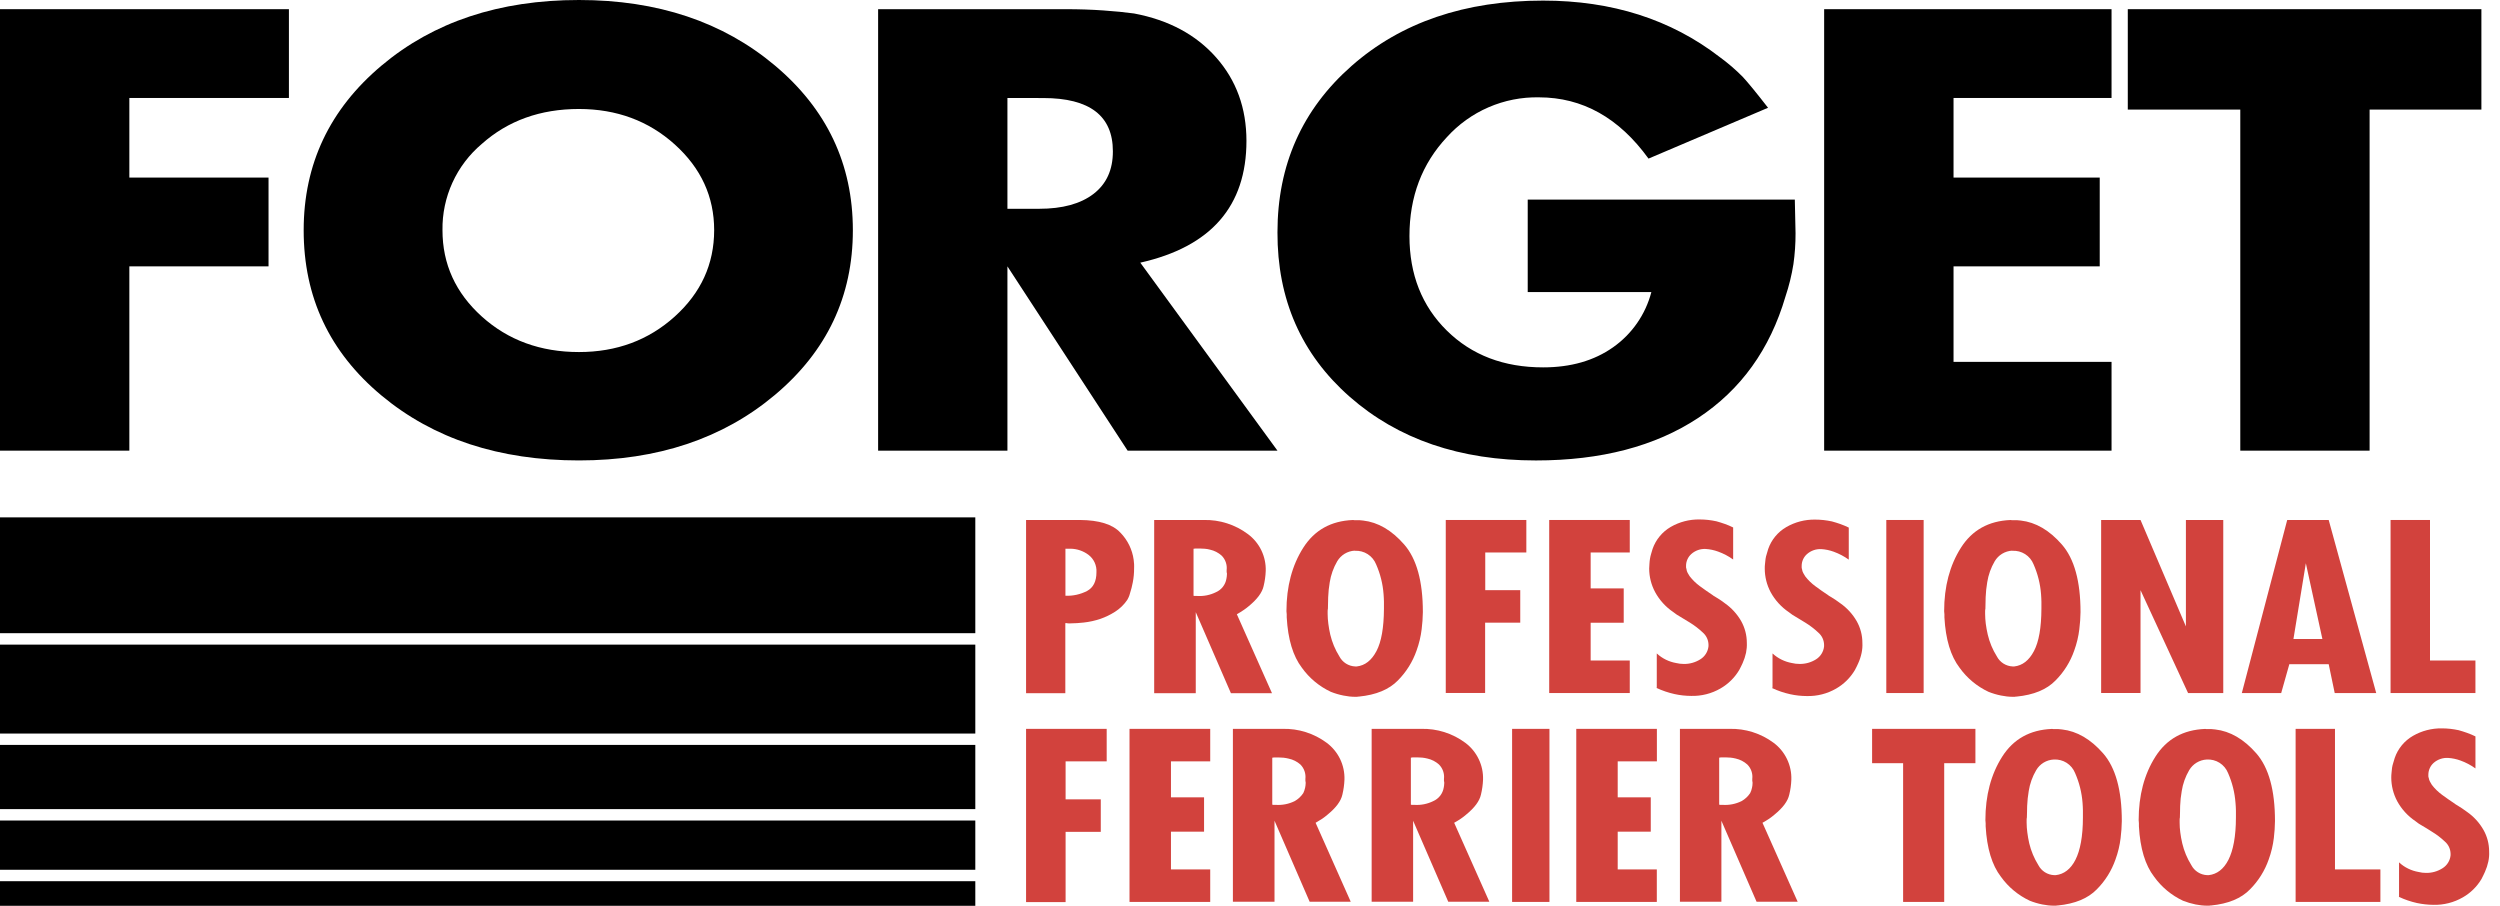 <?xml version="1.0" encoding="UTF-8"?> <svg xmlns="http://www.w3.org/2000/svg" width="138" height="50" viewBox="0 0 138 50" fill="none"><path d="M0 24.876V0.507H15.948V5.408H7.14V9.802H14.823V14.703H7.14V24.876H0Z" fill="black"></path><path d="M16.763 12.707C16.763 9.058 18.197 6.027 21.066 3.616C23.934 1.206 27.565 0 31.959 0C36.302 0 39.908 1.206 42.775 3.616C45.642 6.027 47.077 9.058 47.078 12.707C47.078 16.359 45.644 19.39 42.775 21.8C39.906 24.21 36.301 25.415 31.959 25.416C27.56 25.416 23.927 24.222 21.06 21.833C18.192 19.444 16.76 16.402 16.763 12.707ZM31.959 6.016C29.828 6.016 28.041 6.658 26.598 7.942C25.905 8.526 25.351 9.256 24.975 10.08C24.599 10.904 24.411 11.802 24.425 12.707C24.425 14.579 25.149 16.168 26.598 17.474C28.047 18.78 29.834 19.433 31.959 19.433C34.034 19.433 35.796 18.78 37.245 17.474C38.694 16.168 39.42 14.579 39.422 12.707C39.422 10.86 38.699 9.283 37.251 7.977C35.804 6.671 34.04 6.018 31.959 6.016Z" fill="black"></path><path d="M48.472 24.876V0.507H58.831C59.554 0.507 60.241 0.53 60.893 0.575C61.544 0.62 62.113 0.677 62.6 0.744C64.513 1.105 66.025 1.916 67.136 3.177C68.247 4.437 68.803 5.969 68.804 7.773C68.804 11.378 66.851 13.62 62.944 14.499L70.516 24.876H62.245L55.61 14.703V24.876H48.472ZM55.61 5.408V11.525H57.357C58.649 11.525 59.651 11.251 60.365 10.701C61.078 10.151 61.434 9.368 61.431 8.352C61.431 6.392 60.151 5.412 57.59 5.412L55.61 5.408Z" fill="black"></path><path d="M97.596 5.949L90.998 8.755C89.369 6.502 87.353 5.375 84.949 5.373C83.993 5.355 83.044 5.542 82.167 5.922C81.29 6.302 80.505 6.866 79.864 7.575C78.49 9.044 77.802 10.861 77.802 13.029C77.802 15.153 78.49 16.892 79.864 18.248C81.239 19.603 83.011 20.28 85.182 20.279C86.707 20.279 87.994 19.91 89.041 19.171C90.085 18.437 90.834 17.357 91.155 16.122H84.33V11.019H99.074L99.114 12.874C99.116 13.447 99.077 14.019 98.996 14.586C98.899 15.192 98.752 15.789 98.557 16.371C97.703 19.284 96.093 21.52 93.726 23.079C91.359 24.637 88.377 25.417 84.782 25.417C80.592 25.417 77.165 24.244 74.499 21.897C71.834 19.551 70.506 16.527 70.516 12.827C70.516 9.103 71.88 6.04 74.609 3.637C77.337 1.235 80.861 0.033 85.18 0.033C88.982 0.033 92.228 1.07 94.918 3.142C95.374 3.473 95.802 3.841 96.198 4.241C96.483 4.547 96.949 5.116 97.596 5.949Z" fill="black"></path><path d="M116.557 5.408V0.507H100.693V24.876H116.557V19.975H107.835V14.703H115.905V9.802H107.835V5.408H116.557Z" fill="black"></path><path d="M117.454 6.049V0.507H136.973V6.049H130.802V24.876H123.664V6.049H117.454Z" fill="black"></path><path d="M59.61 28.703C60.672 28.711 61.415 28.943 61.841 29.398C62.243 29.806 62.502 30.334 62.579 30.901C62.59 30.986 62.596 31.066 62.602 31.142C62.608 31.219 62.602 31.293 62.602 31.369C62.604 31.63 62.58 31.89 62.53 32.146C62.491 32.356 62.438 32.562 62.371 32.765C62.354 32.836 62.33 32.905 62.299 32.971C62.27 33.031 62.245 33.076 62.227 33.111C62.05 33.374 61.82 33.597 61.553 33.767C61.301 33.929 61.031 34.06 60.748 34.159C60.446 34.262 60.132 34.331 59.814 34.365C59.576 34.392 59.337 34.407 59.097 34.41H58.981C58.952 34.412 58.923 34.408 58.895 34.398H58.806V38.264H56.639V28.703H59.61ZM58.812 30.295V32.885C59.227 32.902 59.639 32.811 60.008 32.621C60.35 32.435 60.524 32.093 60.524 31.59C60.536 31.404 60.501 31.219 60.424 31.05C60.347 30.881 60.228 30.735 60.08 30.623C59.797 30.412 59.456 30.296 59.103 30.289H58.944C58.92 30.286 58.895 30.286 58.87 30.289C58.851 30.291 58.831 30.291 58.812 30.289V30.295Z" fill="#D2423D"></path><path d="M66.448 28.703C67.326 28.683 68.186 28.958 68.889 29.485C69.204 29.72 69.457 30.027 69.628 30.381C69.798 30.735 69.881 31.125 69.868 31.518C69.858 31.799 69.818 32.079 69.751 32.353C69.674 32.705 69.403 33.071 68.94 33.452C68.846 33.533 68.747 33.609 68.643 33.678C68.532 33.755 68.408 33.831 68.274 33.907L70.215 38.266H67.947L66.006 33.792V38.266H63.711V28.703H66.448ZM65.883 30.295V32.885C65.899 32.892 65.916 32.896 65.934 32.897H66.087C66.442 32.92 66.798 32.849 67.118 32.691C67.268 32.626 67.4 32.524 67.501 32.395C67.602 32.266 67.67 32.114 67.697 31.953C67.713 31.876 67.723 31.798 67.726 31.72V31.631C67.718 31.619 67.713 31.606 67.711 31.592V31.466C67.728 31.321 67.712 31.174 67.664 31.037C67.617 30.899 67.538 30.773 67.435 30.67C67.254 30.508 67.035 30.395 66.798 30.342C66.703 30.316 66.606 30.299 66.507 30.291C66.412 30.291 66.324 30.279 66.248 30.279C66.171 30.279 66.138 30.279 66.095 30.279H65.988C65.953 30.279 65.918 30.283 65.885 30.291L65.883 30.295Z" fill="#D2423D"></path><path d="M74.678 28.703C74.706 28.711 74.736 28.715 74.765 28.715H74.866H75.047L75.243 28.734C76.068 28.828 76.824 29.268 77.511 30.056C78.198 30.843 78.542 32.088 78.542 33.79C78.537 34.104 78.515 34.418 78.476 34.73C78.428 35.133 78.333 35.53 78.194 35.911C77.978 36.532 77.626 37.095 77.163 37.561C76.673 38.063 75.956 38.359 75.01 38.452H74.967C74.947 38.452 74.927 38.456 74.909 38.464H74.808C74.589 38.463 74.371 38.439 74.156 38.394C73.918 38.347 73.685 38.278 73.46 38.188C72.824 37.889 72.275 37.433 71.866 36.862C71.375 36.22 71.095 35.293 71.027 34.08V33.911C71.026 33.854 71.021 33.797 71.012 33.74C71.012 32.375 71.322 31.207 71.94 30.235C72.559 29.263 73.471 28.753 74.678 28.705V28.703ZM74.779 30.396C74.582 30.407 74.391 30.466 74.223 30.568C74.054 30.671 73.914 30.814 73.814 30.983C73.606 31.34 73.466 31.732 73.402 32.14C73.355 32.413 73.326 32.688 73.315 32.965C73.305 33.231 73.301 33.443 73.301 33.602C73.29 33.648 73.286 33.695 73.286 33.742V33.893C73.288 34.071 73.3 34.248 73.323 34.425C73.349 34.629 73.385 34.831 73.431 35.031C73.532 35.455 73.701 35.861 73.932 36.231C74.016 36.393 74.141 36.53 74.295 36.628C74.449 36.725 74.626 36.781 74.808 36.788H74.895C75.348 36.737 75.71 36.454 75.981 35.94C76.252 35.426 76.389 34.647 76.394 33.602C76.394 33.476 76.394 33.346 76.394 33.212C76.394 33.078 76.381 32.942 76.373 32.8C76.331 32.231 76.192 31.673 75.961 31.151C75.868 30.919 75.705 30.722 75.495 30.588C75.284 30.454 75.037 30.39 74.787 30.404L74.779 30.396Z" fill="#D2423D"></path><path d="M84.254 28.703V30.497H81.986V32.577H83.918V34.371H81.979V38.252H79.806V28.703H84.254Z" fill="#D2423D"></path><path d="M85.516 28.703H89.963V30.497H87.804V32.48H89.629V34.375H87.804V36.46H89.963V38.256H85.516V28.703Z" fill="#D2423D"></path><path d="M91.454 37.953V36.07C91.605 36.21 91.776 36.327 91.961 36.417C92.14 36.504 92.33 36.566 92.526 36.6C92.594 36.617 92.663 36.629 92.732 36.637C92.8 36.645 92.869 36.649 92.938 36.65C93.261 36.657 93.578 36.569 93.852 36.398C93.979 36.32 94.087 36.214 94.166 36.088C94.246 35.962 94.295 35.819 94.309 35.67V35.581C94.306 35.454 94.276 35.328 94.221 35.212C94.166 35.097 94.087 34.994 93.99 34.911C93.773 34.706 93.535 34.524 93.281 34.367C93.097 34.249 92.92 34.142 92.751 34.045C92.615 33.971 92.487 33.885 92.367 33.788C91.947 33.505 91.602 33.125 91.361 32.681C91.148 32.282 91.036 31.837 91.035 31.386C91.035 31.295 91.04 31.204 91.05 31.113C91.05 31.027 91.068 30.936 91.079 30.843C91.089 30.751 91.12 30.66 91.142 30.571C91.165 30.483 91.194 30.392 91.223 30.299C91.401 29.789 91.756 29.359 92.223 29.087C92.707 28.807 93.258 28.665 93.817 28.674C93.972 28.674 94.126 28.683 94.281 28.699C94.436 28.716 94.591 28.742 94.745 28.775C94.897 28.817 95.052 28.866 95.206 28.92C95.365 28.976 95.519 29.041 95.67 29.116V30.885C95.417 30.702 95.139 30.556 94.846 30.45C94.624 30.368 94.392 30.318 94.157 30.303C94.012 30.295 93.868 30.315 93.731 30.363C93.595 30.411 93.469 30.485 93.361 30.581C93.27 30.663 93.197 30.762 93.147 30.873C93.097 30.984 93.07 31.105 93.07 31.227C93.068 31.258 93.068 31.29 93.07 31.322C93.075 31.353 93.083 31.384 93.093 31.415C93.101 31.487 93.122 31.557 93.157 31.621C93.19 31.684 93.226 31.745 93.266 31.804C93.428 32.013 93.618 32.199 93.831 32.355C94.054 32.52 94.285 32.681 94.526 32.841L94.584 32.885C94.602 32.897 94.621 32.908 94.641 32.918C94.738 32.975 94.835 33.037 94.932 33.099C95.029 33.161 95.12 33.229 95.206 33.295C95.578 33.554 95.888 33.893 96.114 34.287C96.318 34.652 96.425 35.064 96.425 35.483C96.433 35.666 96.418 35.851 96.382 36.031C96.339 36.229 96.276 36.422 96.192 36.606C96.163 36.666 96.134 36.726 96.105 36.79C96.076 36.854 96.043 36.918 96.004 36.986C95.753 37.407 95.398 37.757 94.973 38.002C94.481 38.287 93.919 38.43 93.351 38.414C93.043 38.413 92.737 38.379 92.437 38.313C92.092 38.237 91.757 38.123 91.437 37.973L91.454 37.953Z" fill="#D2423D"></path><path d="M97.843 37.952V36.07C98.143 36.345 98.515 36.529 98.916 36.6C98.984 36.616 99.052 36.629 99.122 36.637C99.19 36.645 99.259 36.649 99.328 36.649C99.65 36.656 99.968 36.569 100.241 36.398C100.366 36.32 100.472 36.215 100.549 36.09C100.627 35.965 100.675 35.824 100.689 35.678V35.589C100.686 35.462 100.656 35.336 100.602 35.22C100.547 35.105 100.468 35.002 100.371 34.919C100.154 34.714 99.916 34.531 99.662 34.375C99.478 34.257 99.301 34.15 99.132 34.053C98.997 33.979 98.868 33.893 98.749 33.795C98.329 33.512 97.983 33.133 97.74 32.688C97.528 32.29 97.416 31.845 97.415 31.393C97.415 31.301 97.415 31.21 97.429 31.121C97.443 31.033 97.45 30.944 97.458 30.851C97.466 30.758 97.499 30.668 97.524 30.579C97.549 30.49 97.575 30.4 97.604 30.307C97.781 29.796 98.136 29.365 98.604 29.095C99.088 28.815 99.639 28.672 100.198 28.682C100.352 28.682 100.507 28.69 100.66 28.707C100.816 28.724 100.971 28.75 101.124 28.783C101.278 28.824 101.433 28.874 101.588 28.927C101.746 28.984 101.901 29.049 102.052 29.123V30.892C101.798 30.71 101.52 30.564 101.227 30.457C101.006 30.375 100.774 30.326 100.538 30.311C100.394 30.303 100.249 30.323 100.113 30.371C99.976 30.418 99.85 30.493 99.742 30.589C99.651 30.67 99.578 30.77 99.528 30.881C99.478 30.992 99.452 31.113 99.452 31.235C99.448 31.266 99.448 31.298 99.452 31.329C99.452 31.358 99.464 31.389 99.472 31.422C99.481 31.495 99.503 31.565 99.538 31.628C99.571 31.692 99.608 31.753 99.647 31.812C99.808 32.022 99.999 32.207 100.212 32.362C100.433 32.528 100.666 32.688 100.907 32.849C100.926 32.865 100.945 32.879 100.965 32.892C100.983 32.905 101.003 32.916 101.023 32.925C101.12 32.983 101.217 33.045 101.314 33.107C101.41 33.169 101.501 33.237 101.588 33.303C101.959 33.562 102.268 33.901 102.493 34.294C102.698 34.66 102.805 35.072 102.804 35.49C102.814 35.674 102.799 35.859 102.761 36.039C102.72 36.237 102.657 36.43 102.573 36.614C102.544 36.674 102.516 36.734 102.487 36.798C102.458 36.861 102.423 36.925 102.386 36.993C102.135 37.415 101.78 37.765 101.355 38.01C100.862 38.295 100.301 38.437 99.732 38.422C99.425 38.421 99.119 38.387 98.819 38.321C98.474 38.245 98.138 38.131 97.819 37.981L97.843 37.952Z" fill="#D2423D"></path><path d="M106.185 28.703V38.256H104.124V28.703H106.185Z" fill="#D2423D"></path><path d="M110.969 28.703C110.998 28.711 111.028 28.715 111.058 28.715H111.159H111.34L111.546 28.734C112.371 28.828 113.127 29.268 113.814 30.056C114.502 30.843 114.845 32.088 114.845 33.79C114.84 34.104 114.818 34.418 114.779 34.73C114.731 35.133 114.636 35.53 114.497 35.911C114.282 36.532 113.93 37.096 113.466 37.561C112.979 38.063 112.262 38.359 111.315 38.452H111.272C111.252 38.452 111.232 38.456 111.214 38.464H111.113C110.894 38.463 110.675 38.439 110.46 38.394C110.222 38.347 109.99 38.278 109.765 38.188C109.129 37.889 108.58 37.433 108.171 36.862C107.678 36.22 107.398 35.293 107.332 34.08V33.911C107.331 33.854 107.326 33.797 107.317 33.74C107.317 32.375 107.626 31.207 108.243 30.235C108.86 29.263 109.773 28.753 110.981 28.705L110.969 28.703ZM111.072 30.396C110.875 30.407 110.684 30.466 110.516 30.568C110.347 30.671 110.207 30.814 110.107 30.983C109.898 31.34 109.759 31.732 109.695 32.14C109.648 32.413 109.619 32.688 109.608 32.965C109.598 33.231 109.594 33.443 109.594 33.602C109.583 33.648 109.579 33.695 109.579 33.742V33.893C109.581 34.071 109.592 34.248 109.614 34.425C109.639 34.619 109.676 34.821 109.724 35.031C109.824 35.456 109.993 35.861 110.225 36.231C110.308 36.393 110.434 36.53 110.588 36.628C110.742 36.725 110.919 36.781 111.101 36.788H111.187C111.641 36.737 112.003 36.454 112.274 35.94C112.545 35.426 112.682 34.647 112.686 33.602C112.686 33.476 112.686 33.346 112.686 33.212C112.686 33.078 112.674 32.942 112.666 32.8C112.623 32.231 112.483 31.673 112.253 31.151C112.161 30.919 111.998 30.722 111.788 30.588C111.577 30.454 111.329 30.39 111.08 30.404L111.072 30.396Z" fill="#D2423D"></path><path d="M118.157 28.703L120.662 34.579V28.703H122.724V38.256H120.781L118.157 32.577V38.252H115.983V28.703H118.157Z" fill="#D2423D"></path><path d="M128.544 28.703L131.167 38.256H128.876L128.544 36.664H126.371L125.922 38.256H123.749L126.254 28.703H128.544ZM128.196 35.274L127.283 31.091L126.598 35.274H128.196Z" fill="#D2423D"></path><path d="M134.136 28.703V36.46H136.644V38.256H131.959V28.703H134.136Z" fill="#D2423D"></path><path d="M61.089 40.233V42.027H58.821V44.124H60.763V45.918H58.821V49.796H56.639V40.233H61.089Z" fill="#D2423D"></path><path d="M62.349 40.233H66.804V42.027H64.637V44.013H66.464V45.908H64.637V47.992H66.804V49.786H62.349V40.233Z" fill="#D2423D"></path><path d="M70.794 40.233C71.671 40.209 72.531 40.481 73.235 41.004C73.55 41.239 73.804 41.547 73.975 41.901C74.145 42.256 74.227 42.646 74.214 43.039C74.203 43.317 74.165 43.593 74.099 43.864C74.021 44.218 73.751 44.583 73.287 44.963C73.192 45.045 73.093 45.121 72.99 45.192C72.878 45.266 72.755 45.342 72.621 45.418L74.561 49.777H72.293L70.353 45.305V49.777H68.056V40.233H70.794ZM70.229 41.825V44.416C70.245 44.424 70.263 44.428 70.28 44.429H70.433C70.789 44.451 71.144 44.38 71.464 44.223C71.656 44.115 71.82 43.963 71.942 43.779C71.987 43.684 72.021 43.585 72.043 43.482C72.06 43.406 72.069 43.328 72.072 43.249V43.161C72.064 43.15 72.059 43.137 72.058 43.124V42.996C72.074 42.851 72.058 42.704 72.01 42.566C71.963 42.428 71.884 42.303 71.781 42.2C71.597 42.038 71.374 41.926 71.134 41.876C71.039 41.852 70.943 41.835 70.845 41.825C70.748 41.825 70.662 41.812 70.584 41.812C70.505 41.812 70.474 41.812 70.431 41.812H70.324C70.289 41.814 70.254 41.819 70.221 41.827L70.229 41.825Z" fill="#D2423D"></path><path d="M78.445 40.233C79.322 40.209 80.182 40.481 80.886 41.004C81.201 41.239 81.454 41.547 81.624 41.902C81.795 42.256 81.877 42.646 81.864 43.039C81.853 43.317 81.814 43.593 81.748 43.864C81.67 44.218 81.4 44.583 80.936 44.963C80.842 45.045 80.743 45.121 80.639 45.192C80.528 45.266 80.406 45.342 80.27 45.418L82.212 49.777H79.944L78.004 45.305V49.777H75.715V40.233H78.445ZM77.88 41.825V44.416C77.896 44.424 77.913 44.428 77.93 44.429H78.082C78.438 44.451 78.793 44.38 79.113 44.223C79.264 44.157 79.395 44.055 79.497 43.926C79.598 43.797 79.665 43.644 79.693 43.482C79.709 43.406 79.719 43.328 79.722 43.249V43.161C79.714 43.15 79.709 43.137 79.707 43.124V42.996C79.724 42.851 79.708 42.704 79.66 42.566C79.612 42.428 79.534 42.303 79.431 42.2C79.25 42.038 79.031 41.925 78.794 41.872C78.699 41.848 78.602 41.831 78.505 41.821C78.408 41.821 78.322 41.808 78.243 41.808C78.165 41.808 78.136 41.808 78.091 41.808H77.983C77.949 41.809 77.915 41.814 77.882 41.823L77.88 41.825Z" fill="#D2423D"></path><path d="M85.53 40.233V49.786H83.468V40.233H85.53Z" fill="#D2423D"></path><path d="M87.01 40.233H91.46V42.027H89.297V44.013H91.122V45.908H89.297V47.992H91.456V49.786H87.01V40.233Z" fill="#D2423D"></path><path d="M95.464 40.233C96.341 40.209 97.201 40.481 97.905 41.004C98.22 41.239 98.473 41.547 98.643 41.902C98.813 42.256 98.895 42.646 98.882 43.039C98.872 43.317 98.834 43.594 98.767 43.864C98.691 44.218 98.421 44.583 97.957 44.963C97.862 45.044 97.763 45.121 97.66 45.192C97.548 45.266 97.425 45.342 97.289 45.418L99.231 49.777H96.963L95.021 45.305V49.777H92.732V40.233H95.464ZM94.899 41.825V44.416C94.915 44.424 94.933 44.428 94.951 44.429H95.101C95.457 44.451 95.812 44.38 96.132 44.223C96.325 44.115 96.489 43.963 96.61 43.779C96.657 43.685 96.691 43.585 96.711 43.482C96.729 43.406 96.739 43.328 96.74 43.249V43.161C96.733 43.149 96.728 43.137 96.726 43.124V42.996C96.743 42.851 96.728 42.704 96.68 42.566C96.633 42.428 96.555 42.303 96.451 42.2C96.27 42.038 96.051 41.925 95.814 41.872C95.719 41.848 95.622 41.831 95.524 41.821C95.426 41.812 95.34 41.808 95.264 41.808C95.206 41.808 95.155 41.808 95.111 41.808H95.002C94.968 41.81 94.934 41.814 94.901 41.823L94.899 41.825Z" fill="#D2423D"></path><path d="M109.043 40.233V42.128H107.32V49.786H105.052V42.128H103.34V40.233H109.043Z" fill="#D2423D"></path><path d="M113.26 40.233C113.288 40.242 113.317 40.246 113.346 40.246H113.447H113.629L113.825 40.266C114.649 40.36 115.405 40.8 116.093 41.586C116.78 42.372 117.124 43.617 117.124 45.32C117.119 45.634 117.097 45.948 117.058 46.26C117.01 46.664 116.915 47.06 116.775 47.442C116.56 48.062 116.207 48.626 115.744 49.091C115.256 49.593 114.539 49.89 113.592 49.982H113.548C113.529 49.982 113.509 49.986 113.491 49.994H113.39C113.171 49.993 112.953 49.97 112.738 49.926C112.501 49.879 112.268 49.81 112.043 49.72C111.407 49.422 110.858 48.966 110.449 48.394C109.957 47.755 109.677 46.829 109.608 45.615V45.444C109.608 45.386 109.603 45.329 109.594 45.273C109.594 43.908 109.903 42.739 110.522 41.767C111.14 40.796 112.053 40.286 113.26 40.237V40.233ZM113.361 41.926C113.164 41.937 112.973 41.996 112.805 42.098C112.637 42.201 112.497 42.344 112.398 42.514C112.188 42.87 112.048 43.262 111.985 43.67C111.939 43.94 111.91 44.212 111.899 44.485C111.899 44.751 111.884 44.963 111.884 45.124C111.874 45.169 111.869 45.216 111.87 45.262V45.415C111.871 45.592 111.884 45.769 111.907 45.945C111.932 46.148 111.968 46.351 112.014 46.551C112.115 46.975 112.285 47.381 112.515 47.751C112.599 47.913 112.724 48.05 112.878 48.148C113.032 48.245 113.209 48.301 113.392 48.308H113.478C113.932 48.256 114.303 47.976 114.565 47.46C114.827 46.945 114.977 46.167 114.977 45.124C114.977 44.998 114.977 44.866 114.977 44.732C114.977 44.598 114.965 44.462 114.957 44.32C114.914 43.751 114.775 43.193 114.544 42.67C114.452 42.439 114.289 42.242 114.078 42.108C113.868 41.974 113.62 41.911 113.371 41.926H113.361Z" fill="#D2423D"></path><path d="M121.705 40.233C121.733 40.242 121.763 40.246 121.792 40.246H121.895H122.074L122.281 40.266C123.105 40.36 123.861 40.8 124.549 41.586C125.236 42.372 125.579 43.617 125.579 45.32C125.575 45.634 125.554 45.948 125.516 46.26C125.467 46.664 125.372 47.06 125.233 47.442C125.017 48.062 124.665 48.626 124.202 49.091C123.716 49.593 122.999 49.89 122.052 49.982H122.008C121.988 49.982 121.969 49.986 121.951 49.994H121.85C121.63 49.993 121.411 49.97 121.196 49.926C120.959 49.878 120.726 49.809 120.501 49.72C119.865 49.422 119.316 48.965 118.907 48.394C118.415 47.755 118.135 46.829 118.068 45.615V45.444C118.067 45.386 118.062 45.329 118.054 45.273C118.054 43.908 118.362 42.739 118.979 41.767C119.597 40.796 120.509 40.286 121.718 40.237L121.705 40.233ZM121.806 41.926C121.61 41.937 121.419 41.997 121.251 42.099C121.083 42.202 120.943 42.344 120.843 42.514C120.634 42.87 120.494 43.262 120.431 43.67C120.383 43.94 120.354 44.212 120.344 44.485C120.344 44.751 120.33 44.963 120.33 45.124C120.32 45.169 120.315 45.216 120.316 45.262V45.415C120.316 45.592 120.328 45.769 120.351 45.945C120.375 46.139 120.412 46.341 120.46 46.551C120.56 46.975 120.729 47.38 120.959 47.751C121.043 47.913 121.168 48.05 121.323 48.148C121.477 48.246 121.655 48.301 121.837 48.308H121.924C122.377 48.256 122.749 47.976 123.01 47.46C123.272 46.945 123.423 46.167 123.423 45.124C123.423 44.998 123.423 44.866 123.423 44.732C123.423 44.598 123.41 44.462 123.4 44.32C123.358 43.751 123.218 43.193 122.988 42.67C122.895 42.438 122.732 42.242 122.521 42.108C122.31 41.974 122.062 41.911 121.812 41.926H121.806Z" fill="#D2423D"></path><path d="M128.891 40.233V47.992H131.398V49.786H126.718V40.233H128.891Z" fill="#D2423D"></path><path d="M132.427 49.485V47.602C132.577 47.743 132.748 47.86 132.934 47.949C133.113 48.036 133.303 48.098 133.499 48.132C133.567 48.15 133.636 48.163 133.705 48.171C133.774 48.179 133.843 48.184 133.911 48.184C134.234 48.191 134.551 48.102 134.823 47.93C134.948 47.853 135.054 47.748 135.132 47.623C135.21 47.498 135.258 47.357 135.272 47.211V47.122C135.269 46.994 135.239 46.869 135.185 46.753C135.13 46.638 135.052 46.535 134.955 46.452C134.738 46.246 134.499 46.064 134.243 45.91C134.06 45.792 133.885 45.683 133.716 45.586C133.579 45.513 133.451 45.427 133.332 45.328C132.912 45.046 132.566 44.667 132.324 44.223C132.112 43.824 132 43.38 131.998 42.928C131.998 42.837 132.002 42.746 132.013 42.656C132.023 42.567 132.033 42.477 132.041 42.384C132.05 42.291 132.083 42.2 132.107 42.112C132.132 42.023 132.157 41.934 132.188 41.842C132.365 41.325 132.723 40.891 133.196 40.619C133.68 40.34 134.231 40.197 134.79 40.206C134.945 40.206 135.1 40.215 135.254 40.231C135.41 40.249 135.564 40.274 135.718 40.307C135.872 40.351 136.027 40.398 136.182 40.454C136.34 40.51 136.495 40.575 136.645 40.65V42.417C136.392 42.235 136.114 42.088 135.821 41.982C135.599 41.901 135.367 41.852 135.132 41.837C134.84 41.821 134.554 41.92 134.334 42.114C134.244 42.195 134.171 42.295 134.122 42.406C134.072 42.517 134.046 42.637 134.045 42.759C134.043 42.791 134.043 42.822 134.045 42.854C134.045 42.883 134.058 42.914 134.068 42.949C134.079 43.017 134.101 43.084 134.134 43.145C134.167 43.206 134.204 43.268 134.241 43.328C134.403 43.537 134.593 43.721 134.806 43.877C135.029 44.041 135.262 44.204 135.503 44.363L135.561 44.408C135.579 44.421 135.598 44.431 135.619 44.44C135.716 44.499 135.813 44.559 135.907 44.623C136.002 44.687 136.097 44.751 136.184 44.819C136.555 45.078 136.864 45.417 137.089 45.811C137.294 46.175 137.401 46.586 137.4 47.004C137.41 47.188 137.395 47.373 137.357 47.553C137.315 47.751 137.252 47.944 137.169 48.128C137.14 48.188 137.111 48.248 137.083 48.312C137.054 48.376 137.019 48.439 136.98 48.518C136.73 48.941 136.375 49.291 135.949 49.534C135.455 49.819 134.893 49.961 134.324 49.947C134.017 49.944 133.712 49.91 133.413 49.846C133.067 49.769 132.732 49.654 132.413 49.503L132.427 49.485Z" fill="#D2423D"></path><path d="M53.837 28.559H0V34.952H53.837V28.559Z" fill="black"></path><path d="M53.837 35.583H0V40.492H53.837V35.583Z" fill="black"></path><path d="M53.837 41.119H0V44.663H53.837V41.119Z" fill="black"></path><path d="M53.837 45.293H0V48.011H53.837V45.293Z" fill="black"></path><path d="M53.837 48.642H0V50H53.837V48.642Z" fill="black"></path></svg> 